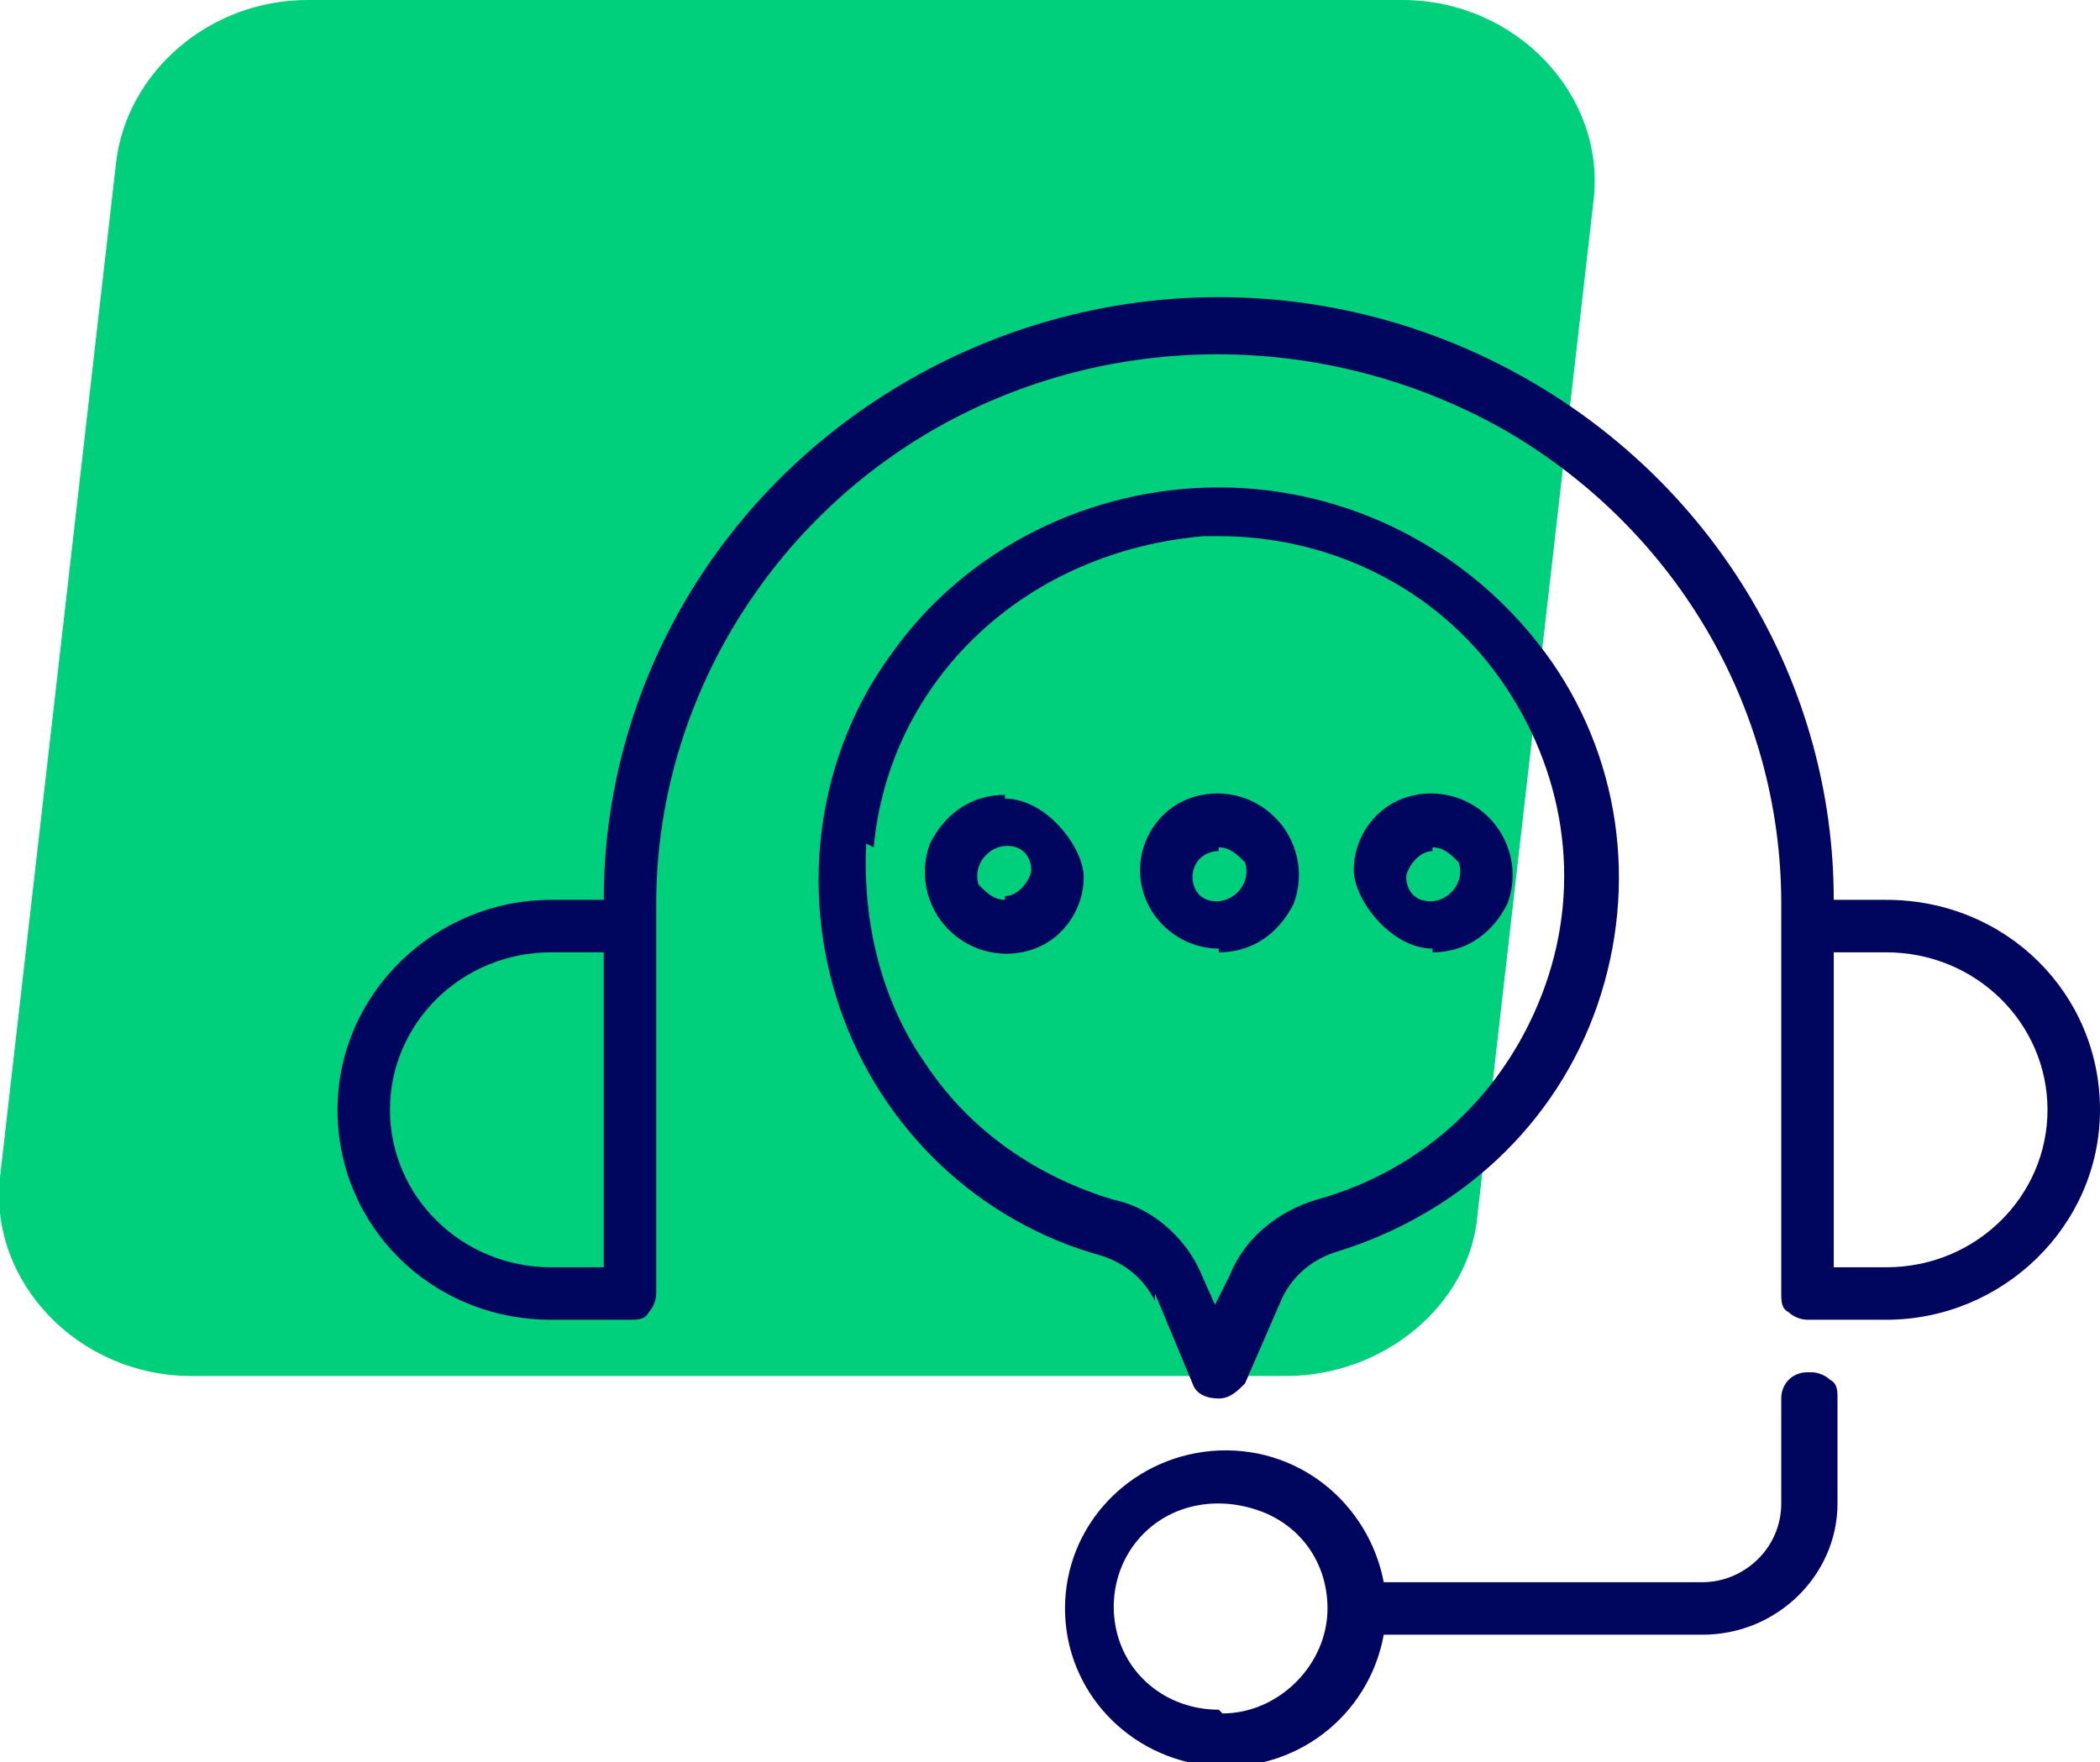 <?xml version="1.0" encoding="UTF-8"?>
<svg id="Layer_1" data-name="Layer 1" xmlns="http://www.w3.org/2000/svg" version="1.1" viewBox="0 0 56 47">
  <defs>
    <style>
      .cls-1 {
        fill: #00065d;
      }

      .cls-1, .cls-2 {
        stroke-width: 0px;
      }

      .cls-2 {
        fill: #00cf7c;
      }
    </style>
  </defs>
  <path class="cls-2" d="M5.2,36.7h29.1c2.6,0,4.9-1.9,5.1-4.3l3.1-27.1c.3-2.8-2.1-5.3-5.1-5.3H8.2C5.6,0,3.4,1.9,3.1,4.3L0,31.4c-.3,2.8,2.1,5.3,5.1,5.3Z"/>
  <path class="cls-1" d="M50.3,24h-1.4c0-5.7-3.1-11-8.2-13.9-5.1-2.9-11.3-2.9-16.4,0-5.1,2.9-8.2,8.2-8.2,13.9h-1.4c-3.1,0-5.7,2.5-5.7,5.6s2.5,5.6,5.7,5.6h2.1c.2,0,.4,0,.5-.2.1-.1.2-.3.2-.5v-10.4c0-5.2,2.9-10.1,7.5-12.7,4.6-2.6,10.3-2.6,15,0,4.6,2.6,7.5,7.4,7.5,12.7v10.4c0,.2,0,.4.2.5.1.1.3.2.5.2h2.1c3.1,0,5.7-2.5,5.7-5.6s-2.5-5.6-5.7-5.6ZM16.1,33.8h-1.4c-2.4,0-4.3-1.9-4.3-4.2s1.9-4.2,4.3-4.2h1.4v8.4ZM50.3,33.8h-1.4v-8.4h1.4c2.4,0,4.3,1.9,4.3,4.2s-1.9,4.2-4.3,4.2Z"/>
  <path class="cls-1" d="M48.2,36.6c-.4,0-.7.3-.7.7v2.8c0,1.2-1,2.1-2.1,2.1h-8.5s0,0,0,0c-.4-2.1-2.3-3.7-4.6-3.5-2.2.2-3.9,2-3.9,4.2s1.7,4,3.9,4.2c2.2.2,4.2-1.3,4.6-3.5,0,0,0,0,0,0h8.5c2,0,3.6-1.6,3.6-3.5v-2.8c0-.2,0-.4-.2-.5-.1-.1-.3-.2-.5-.2ZM32.5,45.6c-1.2,0-2.2-.7-2.6-1.7-.4-1-.2-2.2.6-3,.8-.8,2-1,3.1-.6,1.1.4,1.8,1.4,1.8,2.6,0,1.5-1.3,2.8-2.8,2.8Z"/>
  <path class="cls-1" d="M30.8,34.5l1,2.4c.1.3.4.4.7.4s.5-.2.7-.4l1-2.3c.3-.6.8-1,1.4-1.2,3.3-1,5.9-3.4,7-6.6,1.1-3.2.6-6.7-1.4-9.4-2-2.7-5.2-4.4-8.7-4.4-3.4,0-6.7,1.6-8.7,4.4-2,2.7-2.5,6.3-1.4,9.5,1.1,3.2,3.7,5.7,7,6.6.6.2,1.1.6,1.4,1.2ZM23.3,22.6c.2-2.2,1.2-4.2,2.8-5.7,1.6-1.5,3.7-2.4,6-2.6.2,0,.3,0,.4,0,3,0,5.8,1.4,7.5,3.8,1.7,2.4,2.2,5.4,1.2,8.2-1,2.8-3.2,4.9-6.1,5.7-1,.3-1.9,1-2.3,2l-.4.8-.4-.9c-.4-.9-1.3-1.7-2.3-1.9-2-.6-3.8-1.8-5-3.6-1.2-1.7-1.7-3.8-1.6-5.9Z"/>
  <path class="cls-1" d="M26.8,21.2c-.9,0-1.6.5-2,1.3-.3.8-.1,1.7.5,2.3.6.6,1.5.8,2.3.5.8-.3,1.3-1.1,1.3-1.9s-1-2.1-2.1-2.1ZM26.8,24c-.3,0-.5-.2-.7-.4-.1-.3,0-.6.2-.8.2-.2.5-.3.8-.2.3.1.4.4.4.6s-.3.7-.7.7Z"/>
  <path class="cls-1" d="M38.2,25.4c.9,0,1.6-.5,2-1.3.3-.8.1-1.7-.5-2.3-.6-.6-1.5-.8-2.3-.5-.8.3-1.3,1.1-1.3,1.9s1,2.1,2.1,2.1ZM38.2,22.6c.3,0,.5.2.7.4.1.3,0,.6-.2.8-.2.2-.5.3-.8.2-.3-.1-.4-.4-.4-.6s.3-.7.7-.7Z"/>
  <path class="cls-1" d="M32.5,25.4c.9,0,1.6-.5,2-1.3.3-.8.1-1.7-.5-2.3s-1.5-.8-2.3-.5c-.8.3-1.3,1.1-1.3,1.9,0,1.2,1,2.1,2.1,2.1ZM32.5,22.6c.3,0,.5.2.7.4.1.3,0,.6-.2.8-.2.2-.5.3-.8.2-.3-.1-.4-.4-.4-.6,0-.4.3-.7.7-.7Z"/>
</svg>